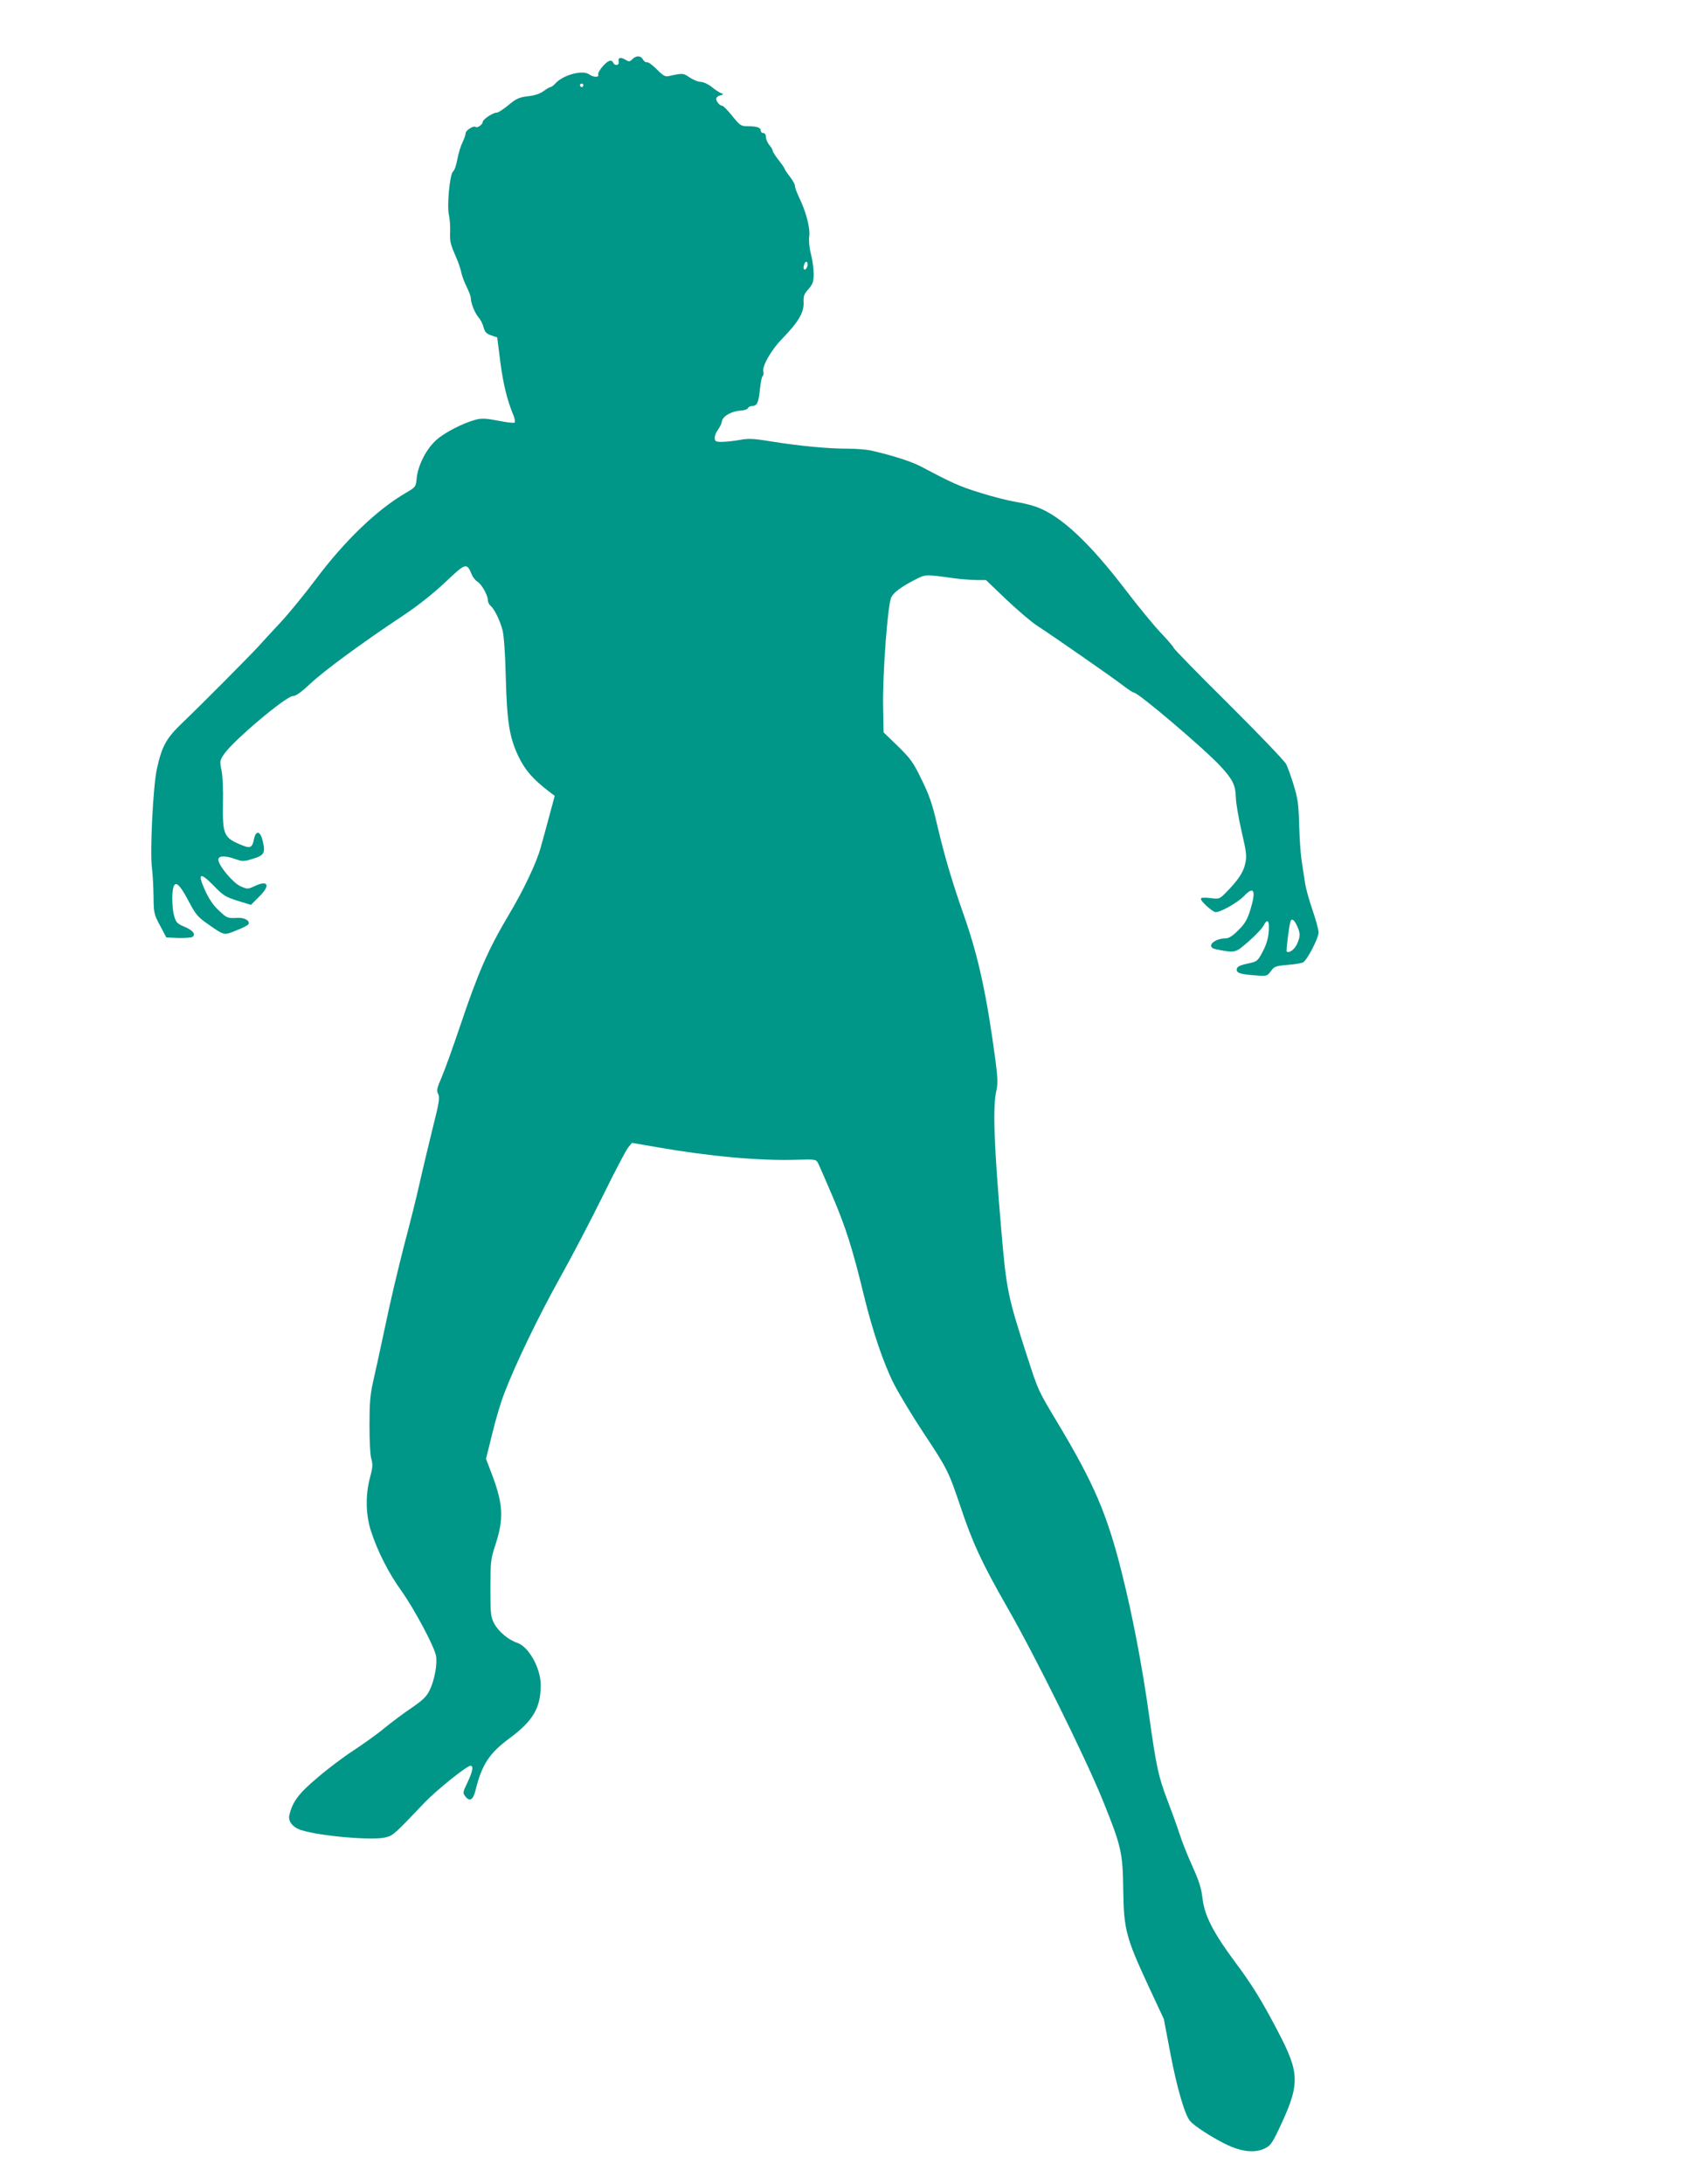 <?xml version="1.0" standalone="no"?>
<!DOCTYPE svg PUBLIC "-//W3C//DTD SVG 20010904//EN"
 "http://www.w3.org/TR/2001/REC-SVG-20010904/DTD/svg10.dtd">
<svg version="1.0" xmlns="http://www.w3.org/2000/svg"
 width="989pt" height="1280pt" viewBox="0 0 989 1280"
 preserveAspectRatio="xMidYMid meet">
<g transform="translate(0,1280) scale(0.1,-0.1)"
fill="#009688" stroke="none">
<path d="M3707 12453 c-14 -15 -21 -15 -37 -5 -30 19 -49 15 -43 -8 6 -24 -24
-29 -33 -6 -3 9 -13 12 -22 9 -25 -9 -70 -66 -65 -80 7 -18 -28 -17 -53 1 -37
28 -153 -3 -198 -53 -11 -12 -23 -21 -28 -21 -5 0 -24 -11 -41 -24 -21 -15
-52 -26 -91 -30 -51 -6 -68 -13 -114 -51 -30 -25 -61 -45 -69 -45 -24 0 -83
-40 -83 -55 0 -15 -34 -38 -42 -29 -10 10 -58 -20 -58 -36 0 -9 -9 -34 -19
-56 -11 -21 -24 -66 -30 -99 -6 -33 -17 -65 -25 -70 -19 -15 -37 -201 -24
-256 5 -24 8 -66 7 -94 -2 -27 0 -61 5 -75 7 -25 12 -36 39 -100 8 -19 18 -51
22 -70 4 -19 18 -56 31 -82 13 -26 24 -55 24 -65 0 -30 25 -91 46 -114 10 -11
24 -37 29 -58 8 -29 18 -38 45 -47 l35 -12 18 -143 c17 -129 39 -222 78 -316
7 -18 10 -36 6 -40 -4 -4 -47 1 -96 11 -73 14 -96 15 -132 6 -75 -20 -182 -75
-231 -119 -58 -51 -107 -147 -115 -222 -5 -53 -6 -54 -62 -87 -171 -99 -362
-283 -533 -512 -64 -85 -156 -198 -205 -250 -49 -52 -106 -115 -128 -139 -55
-60 -341 -348 -444 -446 -96 -92 -121 -136 -151 -270 -23 -104 -42 -494 -29
-585 4 -30 8 -102 9 -160 1 -101 2 -108 38 -175 l37 -70 70 -3 c39 -1 76 2 83
6 22 15 3 39 -47 60 -40 16 -49 25 -59 59 -13 43 -16 133 -6 171 12 41 37 19
87 -75 43 -82 55 -97 112 -137 102 -71 96 -70 170 -40 36 14 68 30 71 36 12
19 -20 39 -60 38 -63 -3 -64 -3 -113 43 -31 28 -57 66 -80 116 -47 103 -32
113 49 30 57 -59 71 -67 141 -89 l78 -24 51 51 c67 67 48 97 -36 56 -33 -15
-38 -15 -76 2 -45 20 -130 123 -130 156 0 24 40 25 101 3 40 -14 49 -14 101 2
67 20 75 34 58 105 -14 59 -40 64 -51 11 -11 -54 -21 -58 -86 -30 -90 39 -99
60 -96 238 2 80 -2 168 -9 197 -10 49 -10 55 15 92 51 77 364 341 404 341 18
0 49 23 105 75 81 76 306 241 543 398 83 55 171 125 243 192 123 117 128 118
157 49 7 -18 23 -37 34 -44 23 -12 61 -79 61 -108 0 -11 7 -25 16 -33 22 -18
55 -85 70 -143 8 -29 16 -142 19 -275 7 -267 22 -355 75 -466 38 -79 84 -132
179 -205 l33 -25 -31 -115 c-17 -63 -40 -149 -52 -190 -23 -85 -100 -248 -185
-390 -123 -207 -181 -340 -288 -658 -40 -119 -88 -252 -106 -294 -29 -67 -32
-81 -21 -101 10 -20 6 -49 -33 -202 -24 -99 -59 -243 -76 -320 -17 -77 -58
-241 -91 -365 -32 -124 -82 -333 -109 -465 -28 -132 -61 -283 -73 -335 -17
-76 -21 -126 -21 -255 0 -90 4 -176 11 -197 9 -30 8 -50 -8 -109 -28 -106 -25
-221 7 -317 38 -117 105 -248 178 -348 75 -106 191 -323 202 -379 9 -49 -9
-145 -38 -204 -18 -36 -41 -58 -104 -101 -45 -30 -117 -84 -160 -119 -43 -36
-125 -94 -181 -131 -56 -36 -152 -108 -212 -160 -111 -93 -147 -142 -165 -221
-8 -36 22 -72 72 -87 118 -36 421 -61 492 -42 46 12 48 14 231 206 69 72 246
214 267 214 19 0 14 -31 -17 -97 -29 -60 -29 -63 -12 -84 26 -32 45 -19 60 42
36 146 80 213 198 300 139 103 183 179 183 313 -1 100 -71 225 -139 247 -51
17 -108 65 -134 113 -20 38 -22 55 -22 206 0 153 2 171 27 248 52 156 49 241
-17 417 l-36 94 37 148 c19 81 51 186 69 233 69 180 202 454 326 677 71 127
185 345 254 485 68 139 135 266 147 281 l23 28 145 -25 c307 -54 605 -81 820
-74 113 3 114 3 127 -22 7 -14 46 -104 87 -200 75 -177 115 -303 181 -575 51
-209 114 -395 175 -516 29 -57 108 -188 176 -291 138 -208 145 -222 216 -433
70 -209 124 -326 272 -585 162 -281 460 -884 561 -1133 109 -270 117 -304 120
-527 3 -229 16 -277 147 -560 l91 -195 38 -200 c39 -205 85 -362 116 -398 27
-30 119 -90 202 -132 94 -47 172 -57 232 -30 36 17 45 29 85 112 126 266 126
326 -3 573 -97 186 -157 282 -253 410 -125 168 -179 272 -190 370 -7 60 -20
103 -58 187 -27 59 -62 146 -77 193 -15 47 -47 135 -70 195 -54 141 -66 195
-110 510 -40 284 -95 572 -157 820 -87 349 -164 528 -378 885 -116 194 -111
182 -179 391 -113 350 -121 387 -151 738 -43 501 -51 721 -29 818 9 38 8 74
-4 168 -51 384 -100 613 -183 850 -74 211 -114 347 -159 535 -28 123 -47 179
-92 270 -49 102 -65 123 -139 196 l-84 81 -3 149 c-4 183 27 604 48 643 15 30
61 63 145 106 58 29 56 29 225 5 39 -5 96 -9 127 -10 l58 0 118 -113 c66 -62
145 -130 178 -152 106 -69 448 -307 506 -352 31 -24 61 -43 66 -43 25 0 411
-328 506 -430 73 -79 89 -112 91 -185 1 -33 16 -122 34 -199 28 -121 31 -145
21 -188 -10 -51 -44 -100 -114 -171 -37 -37 -39 -38 -92 -31 -37 4 -54 3 -54
-5 0 -14 59 -68 83 -77 22 -7 131 53 171 95 58 61 71 31 35 -85 -17 -54 -31
-79 -69 -116 -31 -32 -56 -48 -72 -48 -73 0 -122 -52 -60 -64 115 -23 112 -23
191 45 40 35 79 76 87 91 24 47 37 34 32 -31 -3 -41 -14 -78 -35 -118 -29 -55
-33 -59 -80 -69 -59 -13 -73 -20 -73 -39 0 -18 24 -26 106 -32 70 -6 72 -5 94
24 20 28 28 31 96 37 41 3 83 10 93 15 24 13 91 142 91 176 0 15 -16 74 -36
132 -20 58 -40 130 -44 162 -5 31 -14 90 -20 131 -6 41 -12 136 -14 210 -3
113 -8 150 -31 225 -15 50 -35 106 -45 126 -10 19 -163 179 -339 354 -177 175
-321 323 -321 328 0 5 -35 46 -78 91 -43 46 -133 156 -201 245 -213 279 -380
436 -523 489 -29 11 -87 25 -128 31 -41 7 -133 30 -205 53 -120 37 -166 58
-343 152 -56 30 -167 66 -295 95 -26 6 -87 11 -135 11 -117 0 -278 15 -441 41
-115 19 -143 20 -196 10 -34 -6 -81 -11 -104 -11 -36 0 -41 3 -41 24 0 13 9
34 19 47 10 14 21 35 23 49 4 30 56 60 109 63 21 1 41 8 44 15 2 6 13 12 23
12 30 0 39 19 47 98 4 39 11 75 16 78 5 3 7 15 4 27 -8 31 48 129 110 191 96
99 129 155 126 214 -2 36 3 49 29 78 25 29 30 43 30 89 0 29 -7 81 -16 116
-10 38 -13 78 -10 103 7 47 -19 147 -60 230 -13 28 -24 57 -24 67 0 9 -13 33
-30 54 -16 21 -30 41 -30 45 0 4 -16 27 -35 51 -19 24 -35 49 -35 55 0 6 -9
21 -20 34 -11 13 -20 34 -20 47 0 14 -6 23 -15 23 -8 0 -15 6 -15 14 0 18 -22
26 -75 26 -41 0 -46 3 -92 60 -26 33 -53 60 -59 60 -6 0 -16 6 -22 13 -20 24
-17 40 8 47 24 7 24 8 5 15 -11 5 -36 21 -55 37 -19 15 -47 28 -62 28 -15 0
-44 12 -65 26 -38 26 -40 26 -123 8 -20 -5 -34 3 -70 40 -25 25 -51 44 -57 41
-7 -2 -17 5 -23 15 -13 25 -40 26 -63 3z m-287 -153 c0 -5 -4 -10 -10 -10 -5
0 -10 5 -10 10 0 6 5 10 10 10 6 0 10 -4 10 -10z m1313 -1060 c-3 -11 -9 -20
-14 -20 -10 0 -11 12 -3 34 9 22 23 10 17 -14z m2870 -3865 c21 -45 21 -65 0
-110 -15 -32 -47 -54 -60 -42 -4 5 14 148 22 175 7 21 21 13 38 -23z"/>
</g>
</svg>
